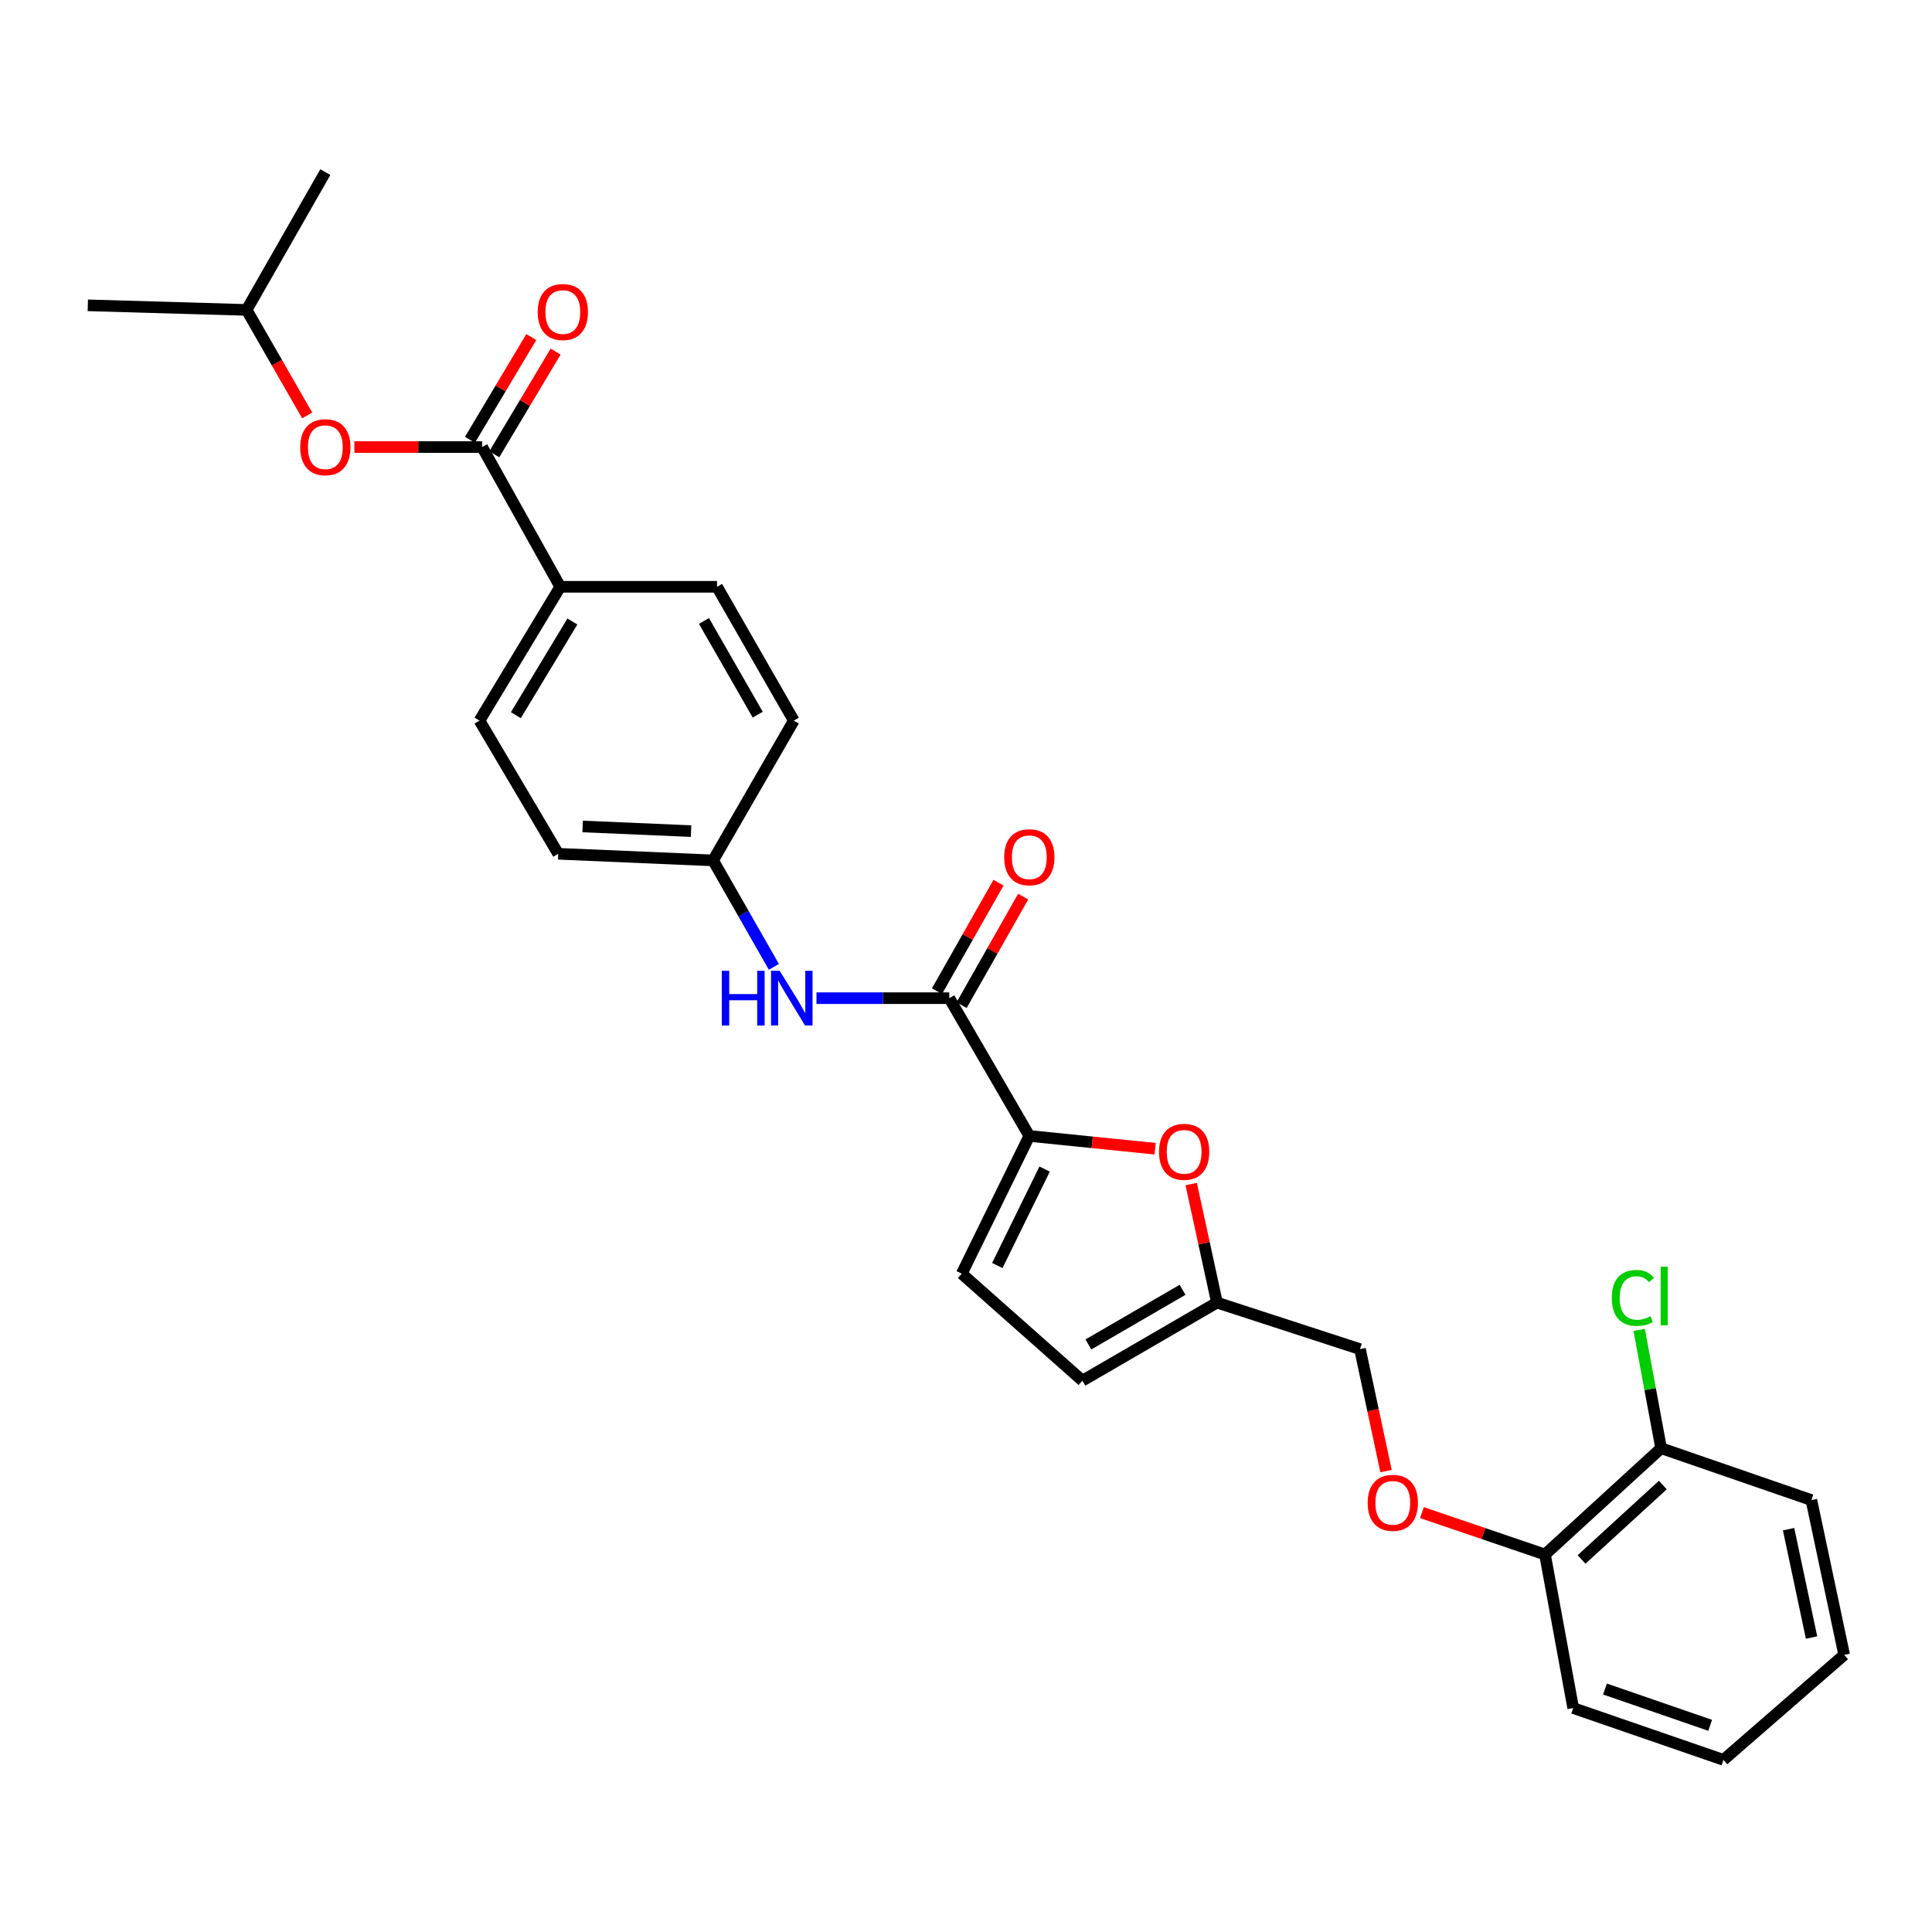 <?xml version='1.0' encoding='iso-8859-1'?>
<svg version='1.1' baseProfile='full'
              xmlns='http://www.w3.org/2000/svg'
                      xmlns:rdkit='http://www.rdkit.org/xml'
                      xmlns:xlink='http://www.w3.org/1999/xlink'
                  xml:space='preserve'
width='1000px' height='1000px' viewBox='0 0 1000 1000'>
<!-- END OF HEADER -->
<rect style='opacity:1.0;fill:#FFFFFF;stroke:none' width='1000' height='1000' x='0' y='0'> </rect>
<path class='bond-0' d='M 532.774,587.958 L 491.348,516.652' style='fill:none;fill-rule:evenodd;stroke:#000000;stroke-width:6px;stroke-linecap:butt;stroke-linejoin:miter;stroke-opacity:1' />
<path class='bond-1' d='M 532.774,587.958 L 565.336,591.269' style='fill:none;fill-rule:evenodd;stroke:#000000;stroke-width:6px;stroke-linecap:butt;stroke-linejoin:miter;stroke-opacity:1' />
<path class='bond-1' d='M 565.336,591.269 L 597.898,594.579' style='fill:none;fill-rule:evenodd;stroke:#FF0000;stroke-width:6px;stroke-linecap:butt;stroke-linejoin:miter;stroke-opacity:1' />
<path class='bond-3' d='M 532.774,587.958 L 497.8,659.265' style='fill:none;fill-rule:evenodd;stroke:#000000;stroke-width:6px;stroke-linecap:butt;stroke-linejoin:miter;stroke-opacity:1' />
<path class='bond-3' d='M 540.693,605.112 L 516.212,655.026' style='fill:none;fill-rule:evenodd;stroke:#000000;stroke-width:6px;stroke-linecap:butt;stroke-linejoin:miter;stroke-opacity:1' />
<path class='bond-4' d='M 491.348,516.652 L 456.976,516.652' style='fill:none;fill-rule:evenodd;stroke:#000000;stroke-width:6px;stroke-linecap:butt;stroke-linejoin:miter;stroke-opacity:1' />
<path class='bond-4' d='M 456.976,516.652 L 422.604,516.652' style='fill:none;fill-rule:evenodd;stroke:#0000FF;stroke-width:6px;stroke-linecap:butt;stroke-linejoin:miter;stroke-opacity:1' />
<path class='bond-9' d='M 497.726,520.269 L 513.656,492.186' style='fill:none;fill-rule:evenodd;stroke:#000000;stroke-width:6px;stroke-linecap:butt;stroke-linejoin:miter;stroke-opacity:1' />
<path class='bond-9' d='M 513.656,492.186 L 529.587,464.102' style='fill:none;fill-rule:evenodd;stroke:#FF0000;stroke-width:6px;stroke-linecap:butt;stroke-linejoin:miter;stroke-opacity:1' />
<path class='bond-9' d='M 484.971,513.034 L 500.902,484.951' style='fill:none;fill-rule:evenodd;stroke:#000000;stroke-width:6px;stroke-linecap:butt;stroke-linejoin:miter;stroke-opacity:1' />
<path class='bond-9' d='M 500.902,484.951 L 516.833,456.867' style='fill:none;fill-rule:evenodd;stroke:#FF0000;stroke-width:6px;stroke-linecap:butt;stroke-linejoin:miter;stroke-opacity:1' />
<path class='bond-5' d='M 616.555,612.864 L 623.226,643.543' style='fill:none;fill-rule:evenodd;stroke:#FF0000;stroke-width:6px;stroke-linecap:butt;stroke-linejoin:miter;stroke-opacity:1' />
<path class='bond-5' d='M 623.226,643.543 L 629.897,674.222' style='fill:none;fill-rule:evenodd;stroke:#000000;stroke-width:6px;stroke-linecap:butt;stroke-linejoin:miter;stroke-opacity:1' />
<path class='bond-2' d='M 249.542,231.392 L 289.974,303.725' style='fill:none;fill-rule:evenodd;stroke:#000000;stroke-width:6px;stroke-linecap:butt;stroke-linejoin:miter;stroke-opacity:1' />
<path class='bond-7' d='M 249.542,231.392 L 216.483,231.392' style='fill:none;fill-rule:evenodd;stroke:#000000;stroke-width:6px;stroke-linecap:butt;stroke-linejoin:miter;stroke-opacity:1' />
<path class='bond-7' d='M 216.483,231.392 L 183.423,231.392' style='fill:none;fill-rule:evenodd;stroke:#FF0000;stroke-width:6px;stroke-linecap:butt;stroke-linejoin:miter;stroke-opacity:1' />
<path class='bond-10' d='M 255.837,235.15 L 271.711,208.563' style='fill:none;fill-rule:evenodd;stroke:#000000;stroke-width:6px;stroke-linecap:butt;stroke-linejoin:miter;stroke-opacity:1' />
<path class='bond-10' d='M 271.711,208.563 L 287.584,181.977' style='fill:none;fill-rule:evenodd;stroke:#FF0000;stroke-width:6px;stroke-linecap:butt;stroke-linejoin:miter;stroke-opacity:1' />
<path class='bond-10' d='M 243.247,227.633 L 259.12,201.046' style='fill:none;fill-rule:evenodd;stroke:#000000;stroke-width:6px;stroke-linecap:butt;stroke-linejoin:miter;stroke-opacity:1' />
<path class='bond-10' d='M 259.12,201.046 L 274.994,174.46' style='fill:none;fill-rule:evenodd;stroke:#FF0000;stroke-width:6px;stroke-linecap:butt;stroke-linejoin:miter;stroke-opacity:1' />
<path class='bond-6' d='M 497.8,659.265 L 560.268,714.629' style='fill:none;fill-rule:evenodd;stroke:#000000;stroke-width:6px;stroke-linecap:butt;stroke-linejoin:miter;stroke-opacity:1' />
<path class='bond-16' d='M 400.564,500.439 L 384.829,472.892' style='fill:none;fill-rule:evenodd;stroke:#0000FF;stroke-width:6px;stroke-linecap:butt;stroke-linejoin:miter;stroke-opacity:1' />
<path class='bond-16' d='M 384.829,472.892 L 369.093,445.345' style='fill:none;fill-rule:evenodd;stroke:#000000;stroke-width:6px;stroke-linecap:butt;stroke-linejoin:miter;stroke-opacity:1' />
<path class='bond-17' d='M 629.897,674.222 L 703.917,698.312' style='fill:none;fill-rule:evenodd;stroke:#000000;stroke-width:6px;stroke-linecap:butt;stroke-linejoin:miter;stroke-opacity:1' />
<path class='bond-28' d='M 629.897,674.222 L 560.268,714.629' style='fill:none;fill-rule:evenodd;stroke:#000000;stroke-width:6px;stroke-linecap:butt;stroke-linejoin:miter;stroke-opacity:1' />
<path class='bond-28' d='M 612.092,667.6 L 563.352,695.885' style='fill:none;fill-rule:evenodd;stroke:#000000;stroke-width:6px;stroke-linecap:butt;stroke-linejoin:miter;stroke-opacity:1' />
<path class='bond-21' d='M 158.999,215.025 L 143.322,187.718' style='fill:none;fill-rule:evenodd;stroke:#FF0000;stroke-width:6px;stroke-linecap:butt;stroke-linejoin:miter;stroke-opacity:1' />
<path class='bond-21' d='M 143.322,187.718 L 127.645,160.411' style='fill:none;fill-rule:evenodd;stroke:#000000;stroke-width:6px;stroke-linecap:butt;stroke-linejoin:miter;stroke-opacity:1' />
<path class='bond-8' d='M 289.974,303.725 L 248.182,372.995' style='fill:none;fill-rule:evenodd;stroke:#000000;stroke-width:6px;stroke-linecap:butt;stroke-linejoin:miter;stroke-opacity:1' />
<path class='bond-8' d='M 296.26,321.691 L 267.006,370.18' style='fill:none;fill-rule:evenodd;stroke:#000000;stroke-width:6px;stroke-linecap:butt;stroke-linejoin:miter;stroke-opacity:1' />
<path class='bond-29' d='M 289.974,303.725 L 371.138,303.725' style='fill:none;fill-rule:evenodd;stroke:#000000;stroke-width:6px;stroke-linecap:butt;stroke-linejoin:miter;stroke-opacity:1' />
<path class='bond-11' d='M 717.414,761.43 L 710.665,729.871' style='fill:none;fill-rule:evenodd;stroke:#FF0000;stroke-width:6px;stroke-linecap:butt;stroke-linejoin:miter;stroke-opacity:1' />
<path class='bond-11' d='M 710.665,729.871 L 703.917,698.312' style='fill:none;fill-rule:evenodd;stroke:#000000;stroke-width:6px;stroke-linecap:butt;stroke-linejoin:miter;stroke-opacity:1' />
<path class='bond-12' d='M 735.991,782.918 L 767.839,793.767' style='fill:none;fill-rule:evenodd;stroke:#FF0000;stroke-width:6px;stroke-linecap:butt;stroke-linejoin:miter;stroke-opacity:1' />
<path class='bond-12' d='M 767.839,793.767 L 799.687,804.616' style='fill:none;fill-rule:evenodd;stroke:#000000;stroke-width:6px;stroke-linecap:butt;stroke-linejoin:miter;stroke-opacity:1' />
<path class='bond-13' d='M 799.687,804.616 L 859.785,749.586' style='fill:none;fill-rule:evenodd;stroke:#000000;stroke-width:6px;stroke-linecap:butt;stroke-linejoin:miter;stroke-opacity:1' />
<path class='bond-13' d='M 818.605,807.176 L 860.673,768.655' style='fill:none;fill-rule:evenodd;stroke:#000000;stroke-width:6px;stroke-linecap:butt;stroke-linejoin:miter;stroke-opacity:1' />
<path class='bond-22' d='M 799.687,804.616 L 814.286,884.078' style='fill:none;fill-rule:evenodd;stroke:#000000;stroke-width:6px;stroke-linecap:butt;stroke-linejoin:miter;stroke-opacity:1' />
<path class='bond-18' d='M 859.785,749.586 L 854.111,718.977' style='fill:none;fill-rule:evenodd;stroke:#000000;stroke-width:6px;stroke-linecap:butt;stroke-linejoin:miter;stroke-opacity:1' />
<path class='bond-18' d='M 854.111,718.977 L 848.438,688.368' style='fill:none;fill-rule:evenodd;stroke:#00CC00;stroke-width:6px;stroke-linecap:butt;stroke-linejoin:miter;stroke-opacity:1' />
<path class='bond-23' d='M 859.785,749.586 L 937.568,776.437' style='fill:none;fill-rule:evenodd;stroke:#000000;stroke-width:6px;stroke-linecap:butt;stroke-linejoin:miter;stroke-opacity:1' />
<path class='bond-14' d='M 371.138,303.725 L 410.868,372.995' style='fill:none;fill-rule:evenodd;stroke:#000000;stroke-width:6px;stroke-linecap:butt;stroke-linejoin:miter;stroke-opacity:1' />
<path class='bond-14' d='M 364.377,321.411 L 392.189,369.9' style='fill:none;fill-rule:evenodd;stroke:#000000;stroke-width:6px;stroke-linecap:butt;stroke-linejoin:miter;stroke-opacity:1' />
<path class='bond-15' d='M 248.182,372.995 L 288.931,441.915' style='fill:none;fill-rule:evenodd;stroke:#000000;stroke-width:6px;stroke-linecap:butt;stroke-linejoin:miter;stroke-opacity:1' />
<path class='bond-19' d='M 369.093,445.345 L 288.931,441.915' style='fill:none;fill-rule:evenodd;stroke:#000000;stroke-width:6px;stroke-linecap:butt;stroke-linejoin:miter;stroke-opacity:1' />
<path class='bond-19' d='M 357.695,430.18 L 301.582,427.779' style='fill:none;fill-rule:evenodd;stroke:#000000;stroke-width:6px;stroke-linecap:butt;stroke-linejoin:miter;stroke-opacity:1' />
<path class='bond-20' d='M 369.093,445.345 L 410.868,372.995' style='fill:none;fill-rule:evenodd;stroke:#000000;stroke-width:6px;stroke-linecap:butt;stroke-linejoin:miter;stroke-opacity:1' />
<path class='bond-24' d='M 127.645,160.411 L 168.394,89.088' style='fill:none;fill-rule:evenodd;stroke:#000000;stroke-width:6px;stroke-linecap:butt;stroke-linejoin:miter;stroke-opacity:1' />
<path class='bond-25' d='M 127.645,160.411 L 45.455,158.04' style='fill:none;fill-rule:evenodd;stroke:#000000;stroke-width:6px;stroke-linecap:butt;stroke-linejoin:miter;stroke-opacity:1' />
<path class='bond-27' d='M 814.286,884.078 L 892.061,910.912' style='fill:none;fill-rule:evenodd;stroke:#000000;stroke-width:6px;stroke-linecap:butt;stroke-linejoin:miter;stroke-opacity:1' />
<path class='bond-27' d='M 830.735,874.241 L 885.178,893.025' style='fill:none;fill-rule:evenodd;stroke:#000000;stroke-width:6px;stroke-linecap:butt;stroke-linejoin:miter;stroke-opacity:1' />
<path class='bond-30' d='M 937.568,776.437 L 954.545,856.559' style='fill:none;fill-rule:evenodd;stroke:#000000;stroke-width:6px;stroke-linecap:butt;stroke-linejoin:miter;stroke-opacity:1' />
<path class='bond-30' d='M 925.769,791.495 L 937.654,847.58' style='fill:none;fill-rule:evenodd;stroke:#000000;stroke-width:6px;stroke-linecap:butt;stroke-linejoin:miter;stroke-opacity:1' />
<path class='bond-26' d='M 954.545,856.559 L 892.061,910.912' style='fill:none;fill-rule:evenodd;stroke:#000000;stroke-width:6px;stroke-linecap:butt;stroke-linejoin:miter;stroke-opacity:1' />
<path  class='atom-2' d='M 599.911 596.185
Q 599.911 589.385, 603.271 585.585
Q 606.631 581.785, 612.911 581.785
Q 619.191 581.785, 622.551 585.585
Q 625.911 589.385, 625.911 596.185
Q 625.911 603.065, 622.511 606.985
Q 619.111 610.865, 612.911 610.865
Q 606.671 610.865, 603.271 606.985
Q 599.911 603.105, 599.911 596.185
M 612.911 607.665
Q 617.231 607.665, 619.551 604.785
Q 621.911 601.865, 621.911 596.185
Q 621.911 590.625, 619.551 587.825
Q 617.231 584.985, 612.911 584.985
Q 608.591 584.985, 606.231 587.785
Q 603.911 590.585, 603.911 596.185
Q 603.911 601.905, 606.231 604.785
Q 608.591 607.665, 612.911 607.665
' fill='#FF0000'/>
<path  class='atom-5' d='M 373.606 502.492
L 377.446 502.492
L 377.446 514.532
L 391.926 514.532
L 391.926 502.492
L 395.766 502.492
L 395.766 530.812
L 391.926 530.812
L 391.926 517.732
L 377.446 517.732
L 377.446 530.812
L 373.606 530.812
L 373.606 502.492
' fill='#0000FF'/>
<path  class='atom-5' d='M 403.566 502.492
L 412.846 517.492
Q 413.766 518.972, 415.246 521.652
Q 416.726 524.332, 416.806 524.492
L 416.806 502.492
L 420.566 502.492
L 420.566 530.812
L 416.686 530.812
L 406.726 514.412
Q 405.566 512.492, 404.326 510.292
Q 403.126 508.092, 402.766 507.412
L 402.766 530.812
L 399.086 530.812
L 399.086 502.492
L 403.566 502.492
' fill='#0000FF'/>
<path  class='atom-8' d='M 155.394 231.472
Q 155.394 224.672, 158.754 220.872
Q 162.114 217.072, 168.394 217.072
Q 174.674 217.072, 178.034 220.872
Q 181.394 224.672, 181.394 231.472
Q 181.394 238.352, 177.994 242.272
Q 174.594 246.152, 168.394 246.152
Q 162.154 246.152, 158.754 242.272
Q 155.394 238.392, 155.394 231.472
M 168.394 242.952
Q 172.714 242.952, 175.034 240.072
Q 177.394 237.152, 177.394 231.472
Q 177.394 225.912, 175.034 223.112
Q 172.714 220.272, 168.394 220.272
Q 164.074 220.272, 161.714 223.072
Q 159.394 225.872, 159.394 231.472
Q 159.394 237.192, 161.714 240.072
Q 164.074 242.952, 168.394 242.952
' fill='#FF0000'/>
<path  class='atom-10' d='M 519.774 443.706
Q 519.774 436.906, 523.134 433.106
Q 526.494 429.306, 532.774 429.306
Q 539.054 429.306, 542.414 433.106
Q 545.774 436.906, 545.774 443.706
Q 545.774 450.586, 542.374 454.506
Q 538.974 458.386, 532.774 458.386
Q 526.534 458.386, 523.134 454.506
Q 519.774 450.626, 519.774 443.706
M 532.774 455.186
Q 537.094 455.186, 539.414 452.306
Q 541.774 449.386, 541.774 443.706
Q 541.774 438.146, 539.414 435.346
Q 537.094 432.506, 532.774 432.506
Q 528.454 432.506, 526.094 435.306
Q 523.774 438.106, 523.774 443.706
Q 523.774 449.426, 526.094 452.306
Q 528.454 455.186, 532.774 455.186
' fill='#FF0000'/>
<path  class='atom-11' d='M 278.318 161.501
Q 278.318 154.701, 281.678 150.901
Q 285.038 147.101, 291.318 147.101
Q 297.598 147.101, 300.958 150.901
Q 304.318 154.701, 304.318 161.501
Q 304.318 168.381, 300.918 172.301
Q 297.518 176.181, 291.318 176.181
Q 285.078 176.181, 281.678 172.301
Q 278.318 168.421, 278.318 161.501
M 291.318 172.981
Q 295.638 172.981, 297.958 170.101
Q 300.318 167.181, 300.318 161.501
Q 300.318 155.941, 297.958 153.141
Q 295.638 150.301, 291.318 150.301
Q 286.998 150.301, 284.638 153.101
Q 282.318 155.901, 282.318 161.501
Q 282.318 167.221, 284.638 170.101
Q 286.998 172.981, 291.318 172.981
' fill='#FF0000'/>
<path  class='atom-12' d='M 707.91 777.861
Q 707.91 771.061, 711.27 767.261
Q 714.63 763.461, 720.91 763.461
Q 727.19 763.461, 730.55 767.261
Q 733.91 771.061, 733.91 777.861
Q 733.91 784.741, 730.51 788.661
Q 727.11 792.541, 720.91 792.541
Q 714.67 792.541, 711.27 788.661
Q 707.91 784.781, 707.91 777.861
M 720.91 789.341
Q 725.23 789.341, 727.55 786.461
Q 729.91 783.541, 729.91 777.861
Q 729.91 772.301, 727.55 769.501
Q 725.23 766.661, 720.91 766.661
Q 716.59 766.661, 714.23 769.461
Q 711.91 772.261, 711.91 777.861
Q 711.91 783.581, 714.23 786.461
Q 716.59 789.341, 720.91 789.341
' fill='#FF0000'/>
<path  class='atom-19' d='M 834.266 671.805
Q 834.266 664.765, 837.546 661.085
Q 840.866 657.365, 847.146 657.365
Q 852.986 657.365, 856.106 661.485
L 853.466 663.645
Q 851.186 660.645, 847.146 660.645
Q 842.866 660.645, 840.586 663.525
Q 838.346 666.365, 838.346 671.805
Q 838.346 677.405, 840.666 680.285
Q 843.026 683.165, 847.586 683.165
Q 850.706 683.165, 854.346 681.285
L 855.466 684.285
Q 853.986 685.245, 851.746 685.805
Q 849.506 686.365, 847.026 686.365
Q 840.866 686.365, 837.546 682.605
Q 834.266 678.845, 834.266 671.805
' fill='#00CC00'/>
<path  class='atom-19' d='M 859.546 655.645
L 863.226 655.645
L 863.226 686.005
L 859.546 686.005
L 859.546 655.645
' fill='#00CC00'/>
</svg>
